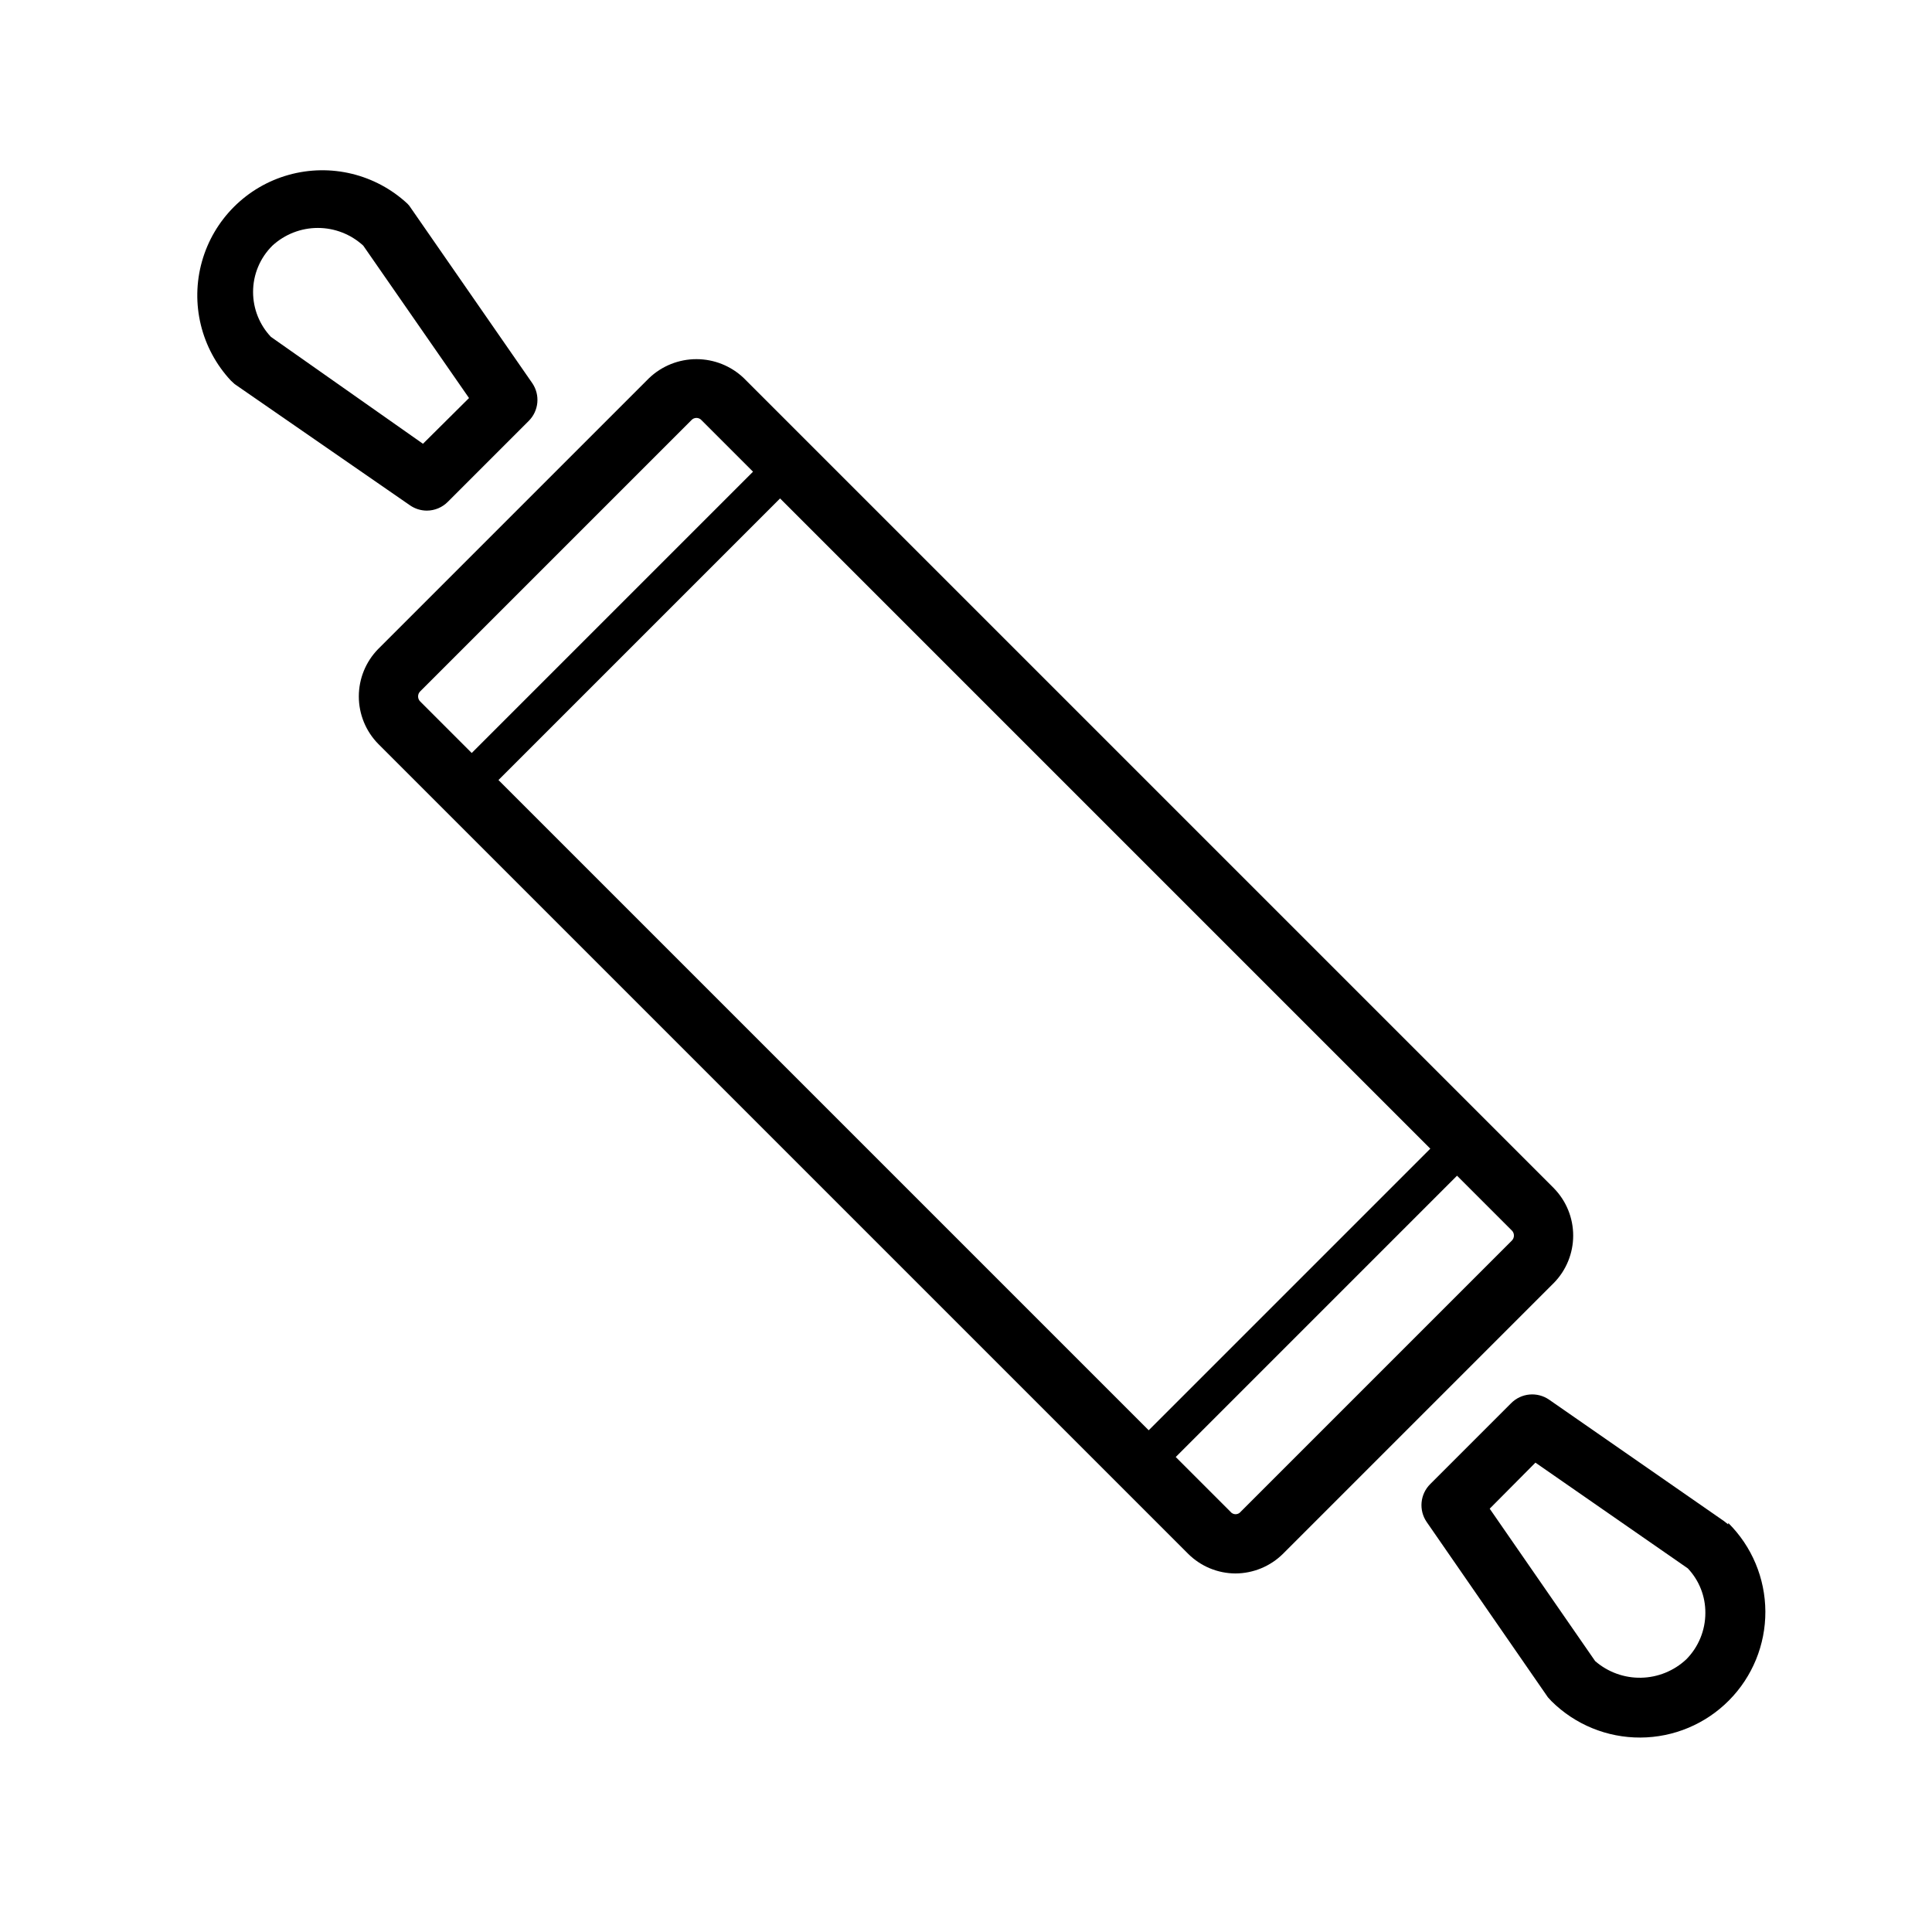 <?xml version="1.0" encoding="UTF-8"?>
<!-- Uploaded to: SVG Repo, www.svgrepo.com, Generator: SVG Repo Mixer Tools -->
<svg fill="#000000" width="800px" height="800px" version="1.1" viewBox="144 144 512 512" xmlns="http://www.w3.org/2000/svg">
 <g>
  <path d="m555.79 458.88-214.67-214.67c-3.383-3.231-7.879-5.031-12.559-5.031-4.676 0-9.172 1.801-12.555 5.031l-71.793 71.793c-3.285 3.356-5.121 7.863-5.121 12.555 0 4.695 1.836 9.203 5.121 12.559l214.67 214.67c3.328 3.309 7.824 5.176 12.516 5.195 4.715-0.016 9.238-1.883 12.594-5.195l71.793-71.793c3.285-3.352 5.125-7.859 5.125-12.555s-1.84-9.203-5.125-12.555zm-32.746-10.469-74.625 74.625-172.32-172.32 74.625-74.625zm-267.65-121.23 71.793-71.793c0.344-0.406 0.848-0.637 1.375-0.637 0.531 0 1.035 0.23 1.379 0.637l13.617 13.617-74.547 74.547-13.617-13.617c-0.383-0.355-0.598-0.855-0.598-1.379 0-0.52 0.215-1.02 0.598-1.375zm289.22 145.63-71.793 71.793c-0.328 0.43-0.84 0.68-1.379 0.68s-1.051-0.25-1.379-0.68l-14.484-14.484 74.547-74.547 14.484 14.484 0.004-0.004c0.379 0.359 0.594 0.855 0.594 1.379s-0.215 1.02-0.594 1.379z"/>
  <path d="m602 547.99-1.102-0.867-46.367-32.195c-3.144-2.172-7.394-1.773-10.078 0.945l-21.41 21.41c-2.719 2.688-3.117 6.934-0.945 10.078l32.117 46.445 0.945 1.023c6.262 6.211 14.738 9.68 23.559 9.641 8.82-0.035 17.266-3.574 23.477-9.84 6.211-6.262 9.68-14.734 9.645-23.559-0.039-8.82-3.578-17.266-9.84-23.477zm-11.098 35.738h-0.004c-3.254 3.059-7.527 4.801-11.992 4.887-4.465 0.09-8.805-1.484-12.176-4.414l-27.945-40.383 12.121-12.203 40.383 28.023 0.004 0.004c3.012 3.188 4.676 7.418 4.644 11.809 0 4.594-1.809 9.008-5.039 12.277z"/>
  <path d="m257.12 279.32c2.106-0.008 4.117-0.859 5.59-2.363l21.41-21.41c2.676-2.672 3.074-6.871 0.945-9.996l-32.195-46.445c-0.246-0.402-0.535-0.77-0.867-1.102-8.461-7.875-20.41-10.773-31.539-7.648-11.125 3.125-19.82 11.82-22.945 22.949-3.125 11.125-0.227 23.074 7.644 31.535l1.023 0.945 46.445 32.117c1.316 0.918 2.883 1.414 4.488 1.418zm-46.051-57.938c-0.008-4.613 1.836-9.035 5.117-12.281 3.281-3.019 7.582-4.695 12.043-4.695 4.461 0 8.762 1.676 12.043 4.695l28.023 40.383-12.203 12.121-40.301-28.336c-3.035-3.215-4.723-7.469-4.723-11.887z"/>
 </g>
</svg>